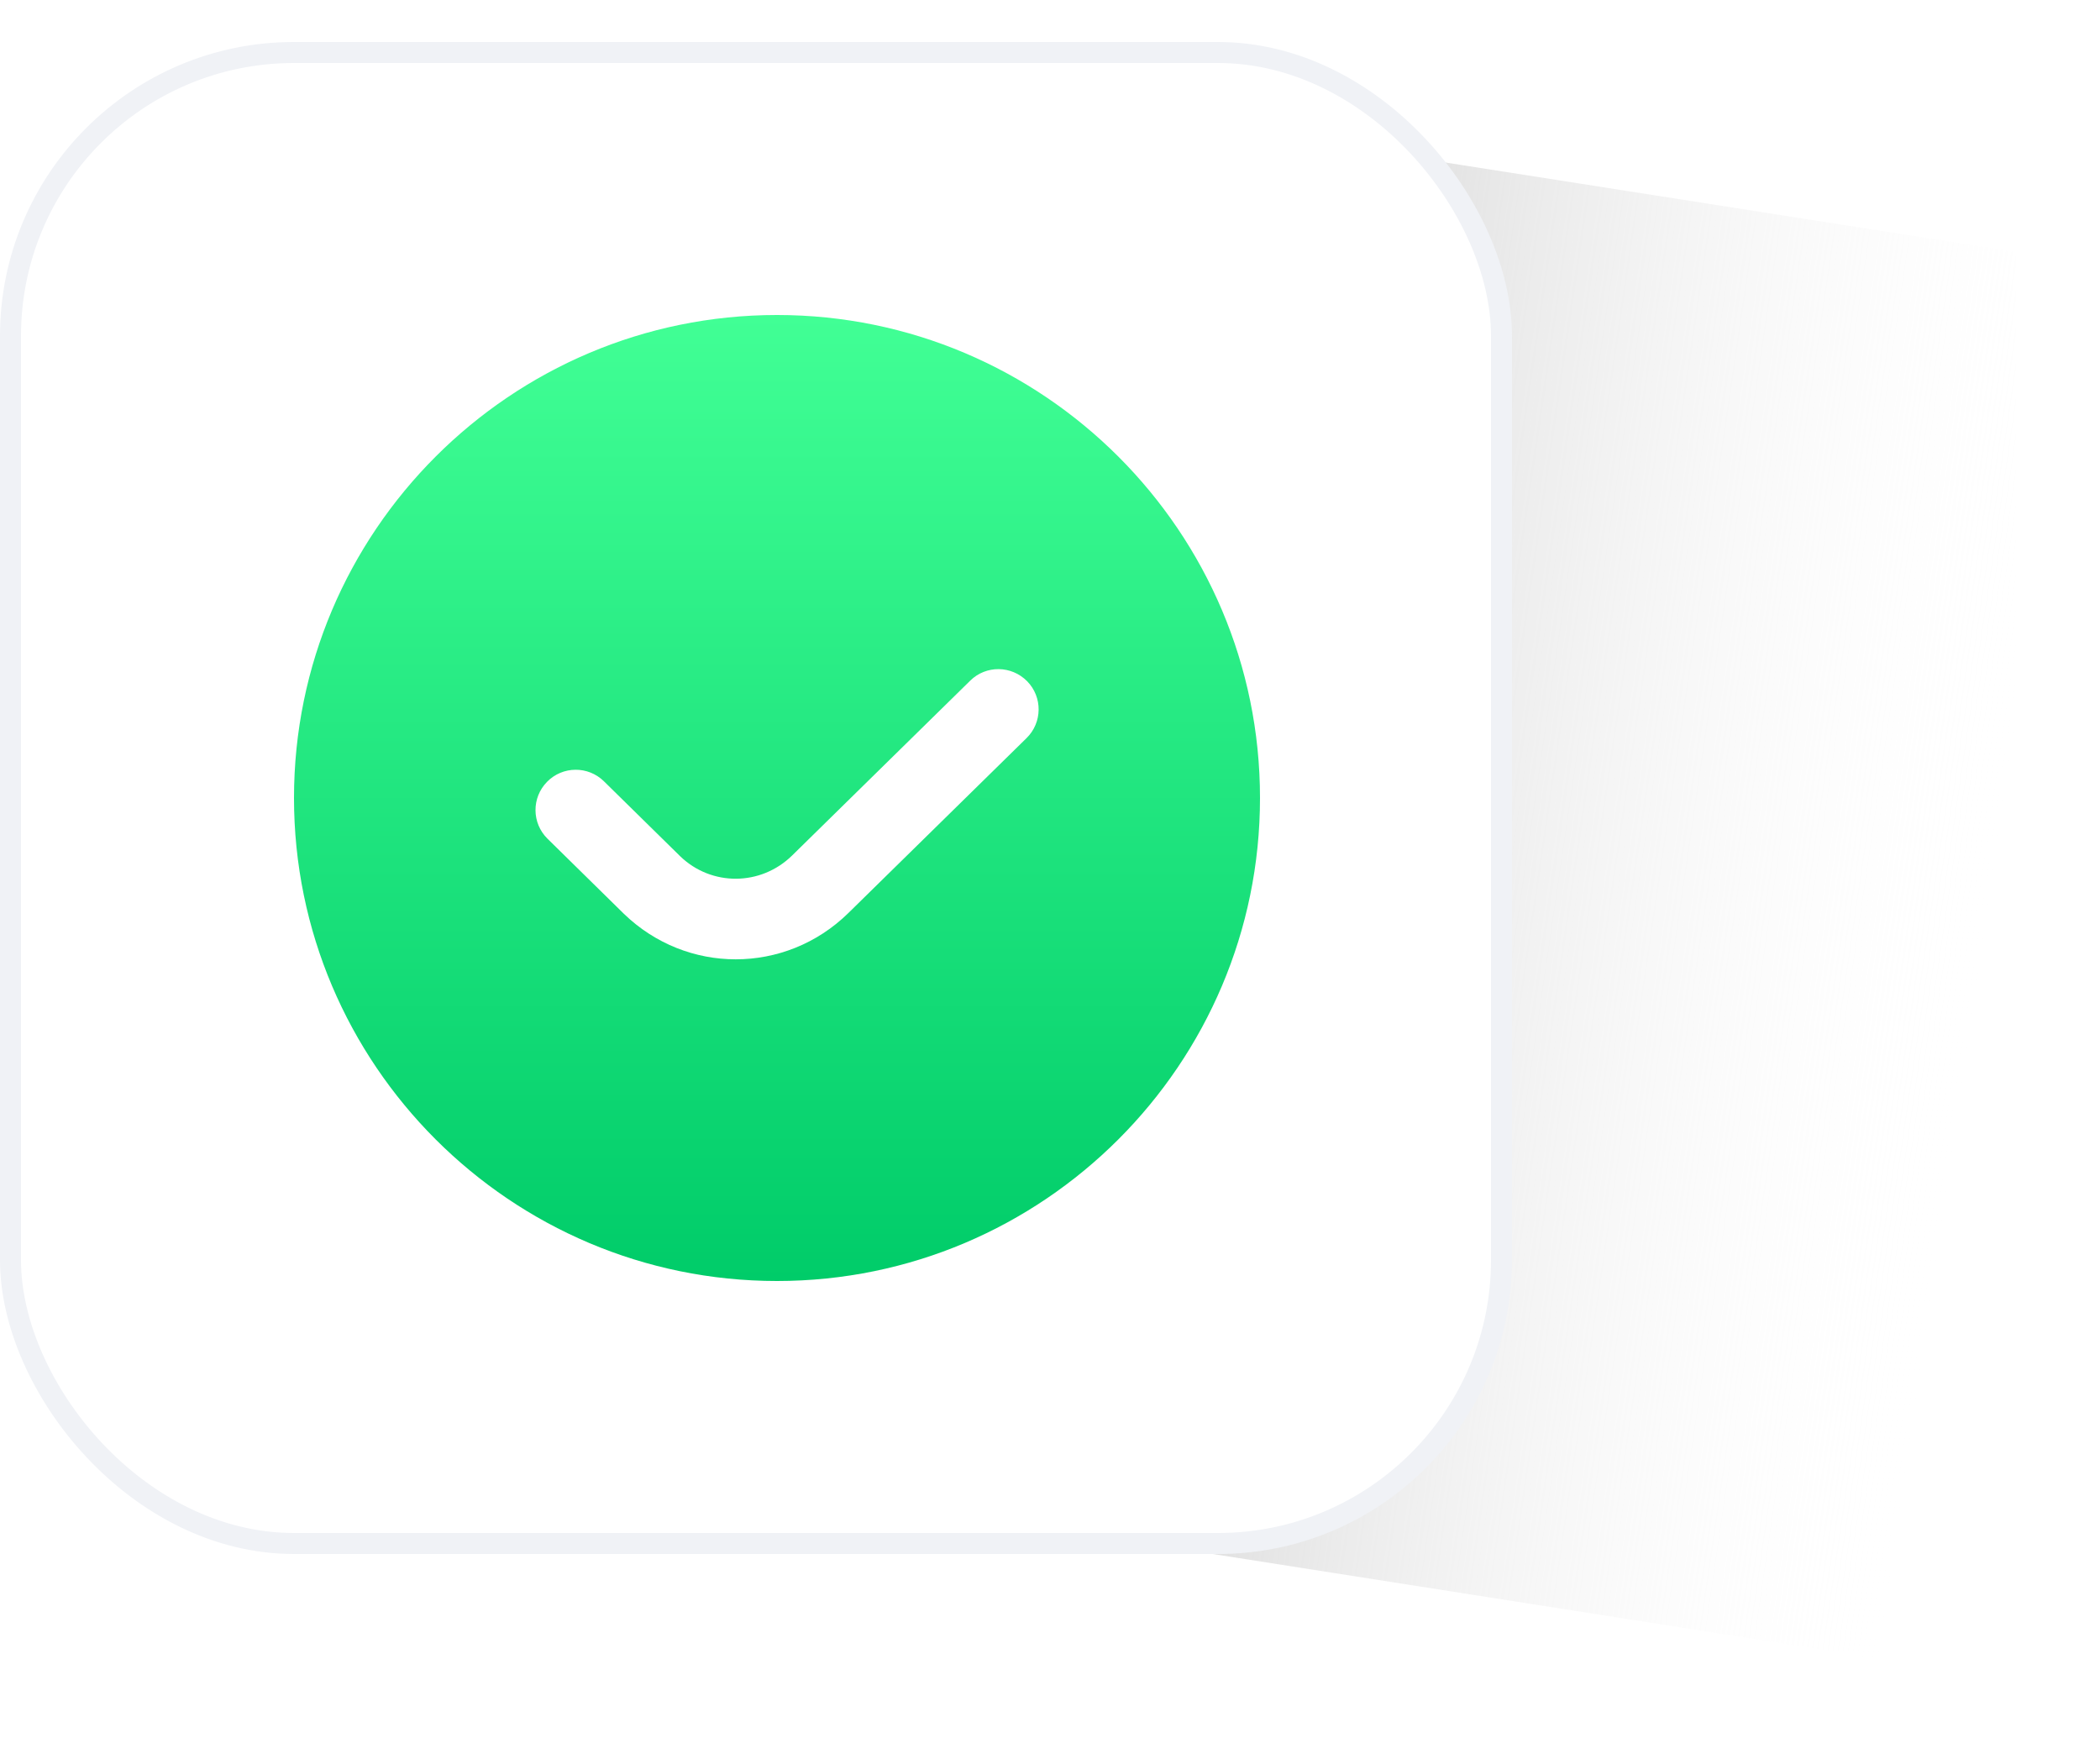 <svg xmlns="http://www.w3.org/2000/svg" width="100" height="84" viewBox="0 0 100 84" fill="none" >
    <g filter="url(#filter0_f_4489_130)">
        <path d="M45 4L96 12V80L45 72V4Z" fill="url(#paint0_linear_4489_130)"></path>
    </g>
    <rect x="0.5" y="2.5" width="71" height="71" rx="13.5" fill="white" stroke="#F0F2F6"></rect>
    <path
            d="M37 15C24.317 15 14 25.317 14 38C14 50.683 24.317 61 37 61C49.683 61 60 50.683 60 38C60 25.317 49.683 15 37 15ZM48.883 35.148L40.4 43.476C38.899 44.948 36.967 45.682 35.033 45.682C33.121 45.682 31.208 44.961 29.713 43.518L26.073 39.94C25.318 39.198 25.308 37.985 26.05 37.23C26.79 36.472 28.007 36.463 28.76 37.206L32.389 40.773C33.876 42.211 36.224 42.203 37.719 40.739L46.2 32.413C46.953 31.669 48.163 31.683 48.91 32.438C49.652 33.193 49.64 34.406 48.883 35.148Z"
            fill="url(#paint1_linear_4489_130)"
    ></path>
    <defs>
        <filter
                id="filter0_f_4489_130"
                x="41"
                y="0"
                width="59"
                height="84"
                filterUnits="userSpaceOnUse"
                color-interpolation-filters="sRGB"
        >
            <feFlood flood-opacity="0" result="BackgroundImageFix"></feFlood>
            <feBlend mode="normal" in="SourceGraphic" in2="BackgroundImageFix" result="shape"></feBlend>
            <feGaussianBlur stdDeviation="2" result="effect1_foregroundBlur_4489_130"></feGaussianBlur>
        </filter>
        <linearGradient
                id="paint0_linear_4489_130"
                x1="33.761"
                y1="44.5"
                x2="93.526"
                y2="53.24"
                gradientUnits="userSpaceOnUse"
        >
            <stop stop-color="#989898"></stop>
            <stop offset="1" stop-color="white" stop-opacity="0"></stop>
        </linearGradient>
        <linearGradient id="paint1_linear_4489_130" x1="37" y1="15" x2="37" y2="61" gradientUnits="userSpaceOnUse">
            <stop stop-color="#41FF95"></stop>
            <stop offset="1" stop-color="#00CC69"></stop>
        </linearGradient>
    </defs>
</svg>